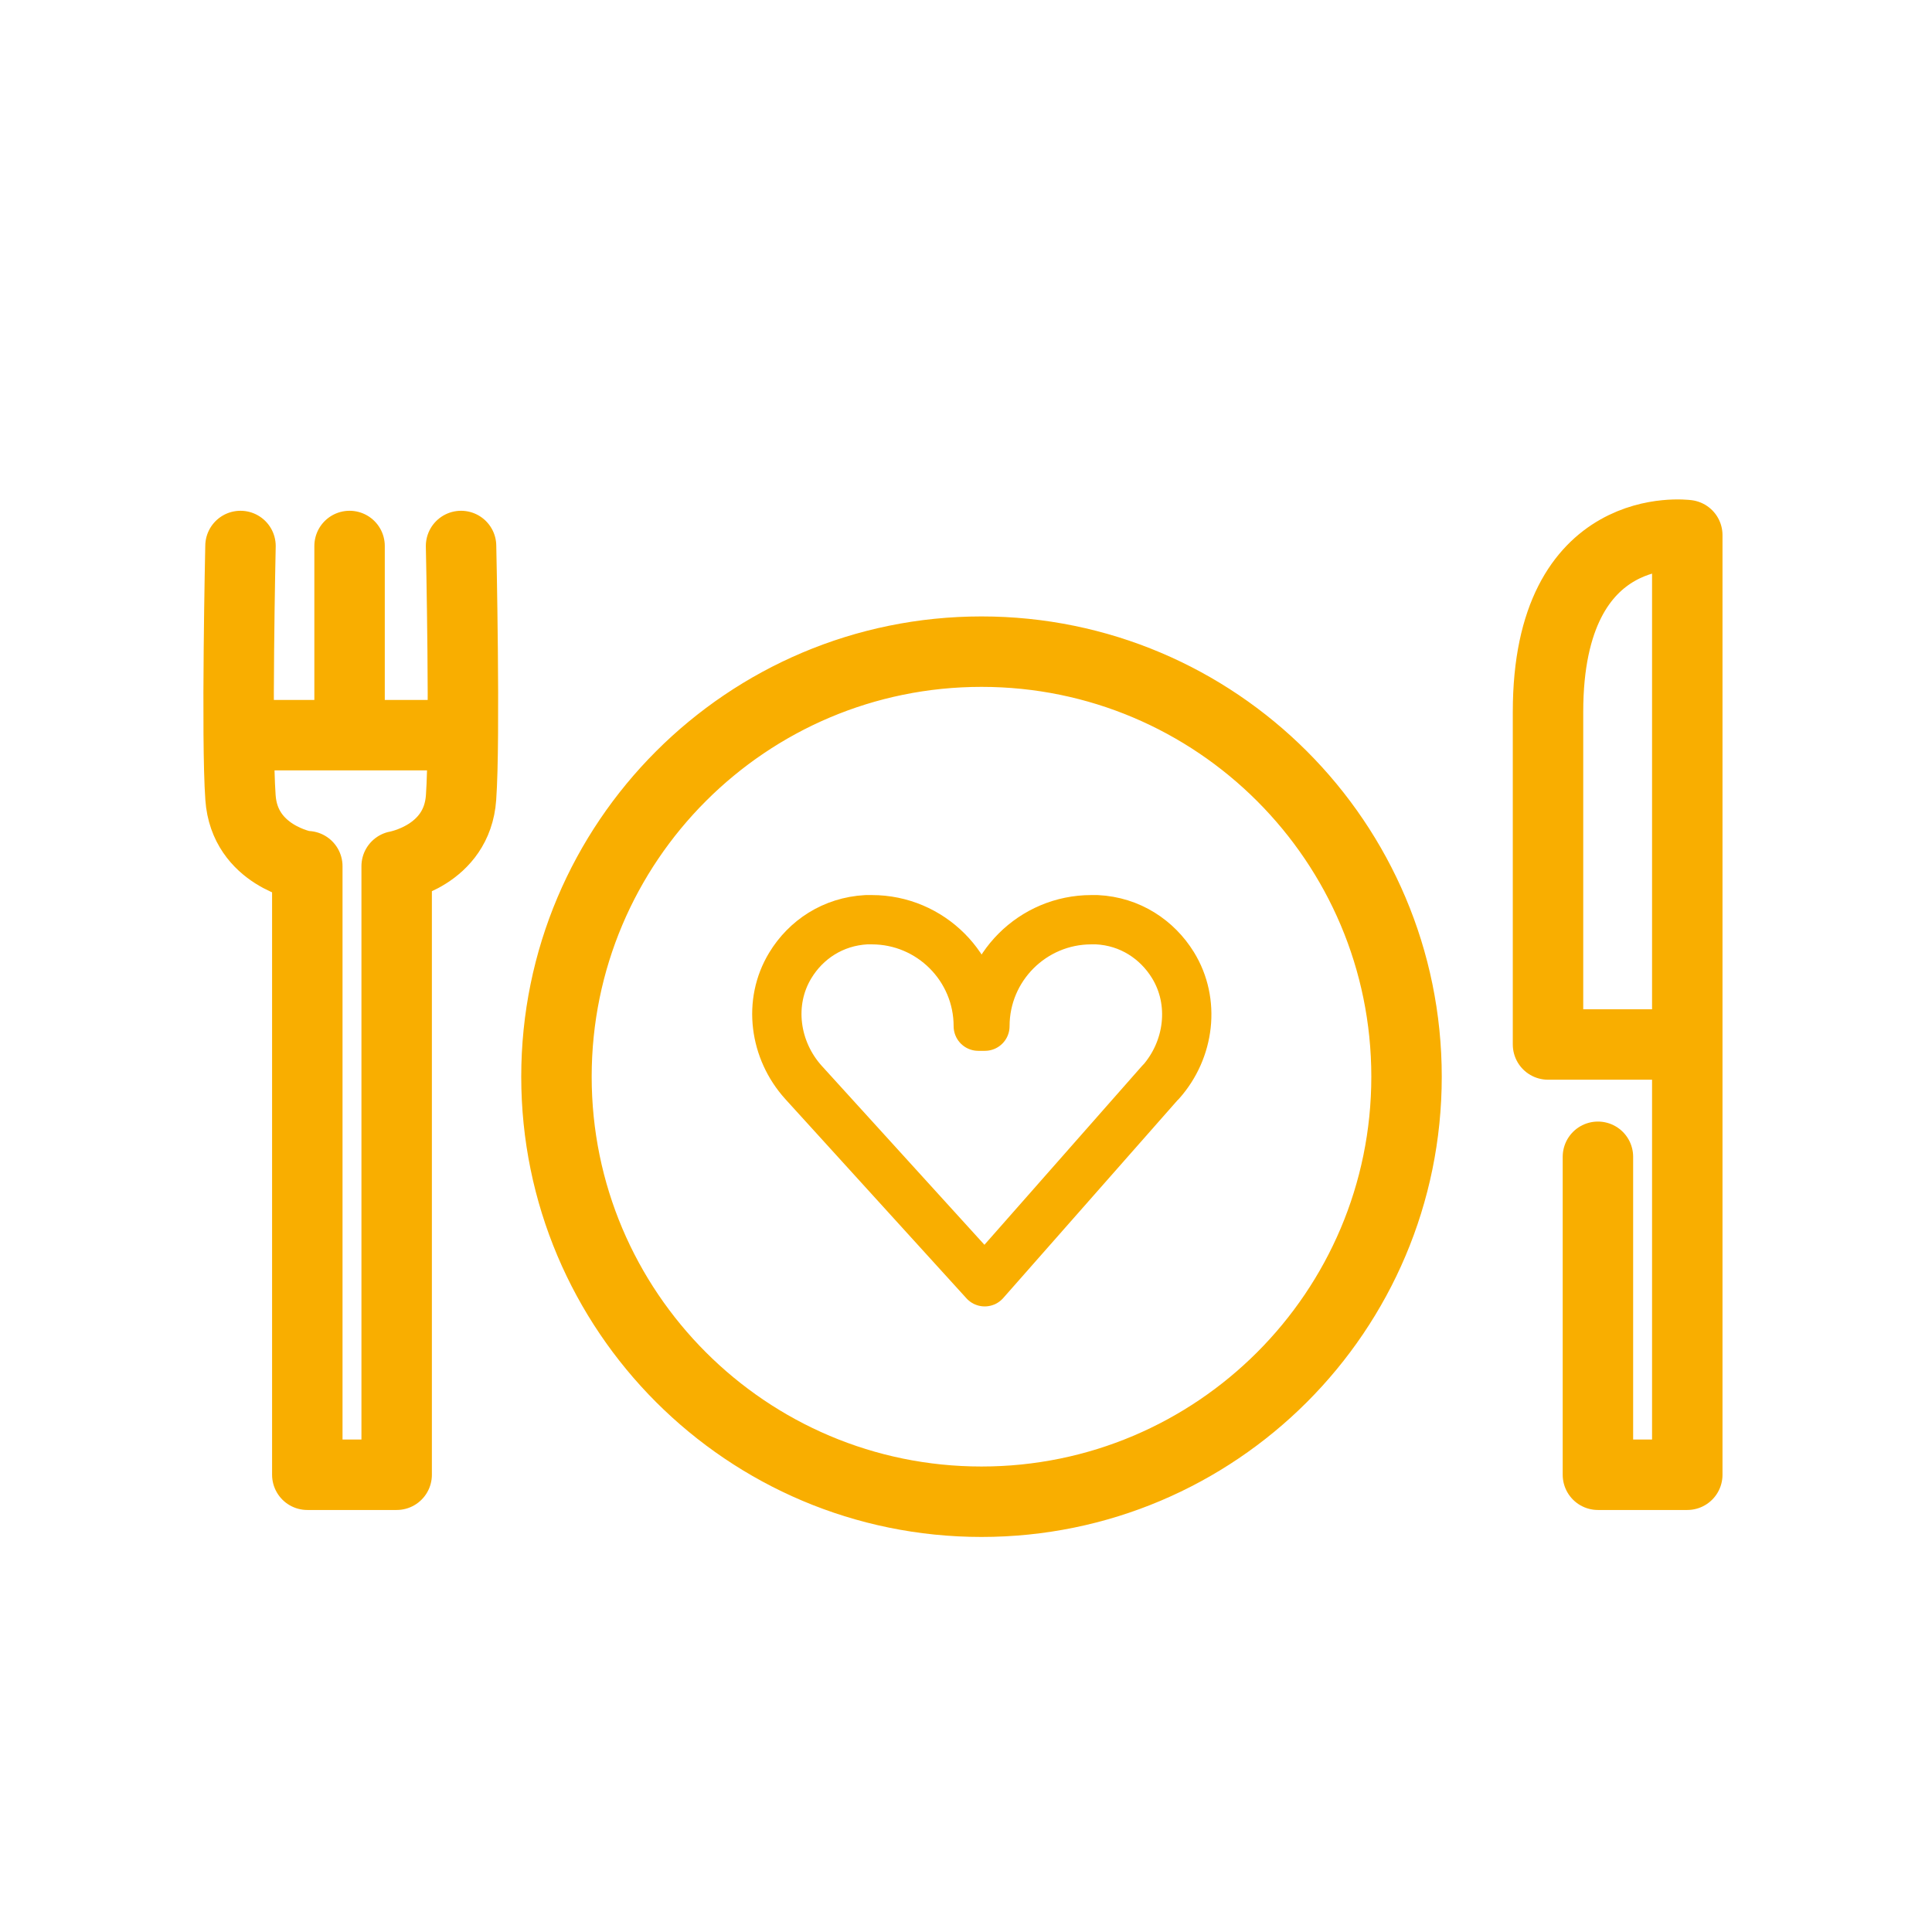 <?xml version="1.0" encoding="UTF-8"?><svg id="Layer_1" xmlns="http://www.w3.org/2000/svg" xmlns:xlink="http://www.w3.org/1999/xlink" viewBox="0 0 96 96"><defs><style>.cls-1,.cls-2,.cls-3,.cls-4{fill:none;}.cls-2{stroke-width:2.45px;}.cls-2,.cls-3{stroke:#f9ae00;stroke-linecap:round;stroke-linejoin:round;}.cls-3{stroke-width:3.5px;}.cls-4{clip-path:url(#clippath);}</style><clipPath id="clippath"><rect class="cls-1" x="10.12" y="24.82" width="75.49" height="51.55"/></clipPath></defs><g class="cls-4"><path class="cls-3" d="m22.4,36.53h-9.61m4.58-9.4v8.18m-2.22,7.73s-3-.52-3.2-3.41c-.21-2.89,0-12.5,0-12.5m3.32,15.91v30.24h4.44v-30.24s3-.52,3.2-3.41c.21-2.89,0-12.5,0-12.5m56.49,30.35v15.8h4.44V26.59s-6.92-.93-6.92,8.78v16.53h6.61m-55.88,1.6c0,11.66,9.46,21.12,21.12,21.12s21.12-9.46,21.12-21.12-9.46-21.12-21.12-21.12-21.12,9.46-21.12,21.12Zm0,0c0,11.66,9.46,21.12,21.12,21.12s21.12-9.46,21.12-21.12-9.46-21.12-21.12-21.12-21.12,9.46-21.12,21.12Z"/><path class="cls-2" d="m57.67,53.77l-8.74,9.92-9-9.9c-1.45-1.6-1.78-3.98-.66-5.82.77-1.27,2.11-2.18,3.78-2.27.09,0,.18,0,.27,0,2.92,0,5.29,2.37,5.29,5.29h.33c0-2.92,2.37-5.29,5.29-5.29.09,0,.18,0,.27,0,1.66.08,3,.99,3.78,2.25,1.13,1.83.83,4.21-.6,5.82Z"/></g></svg>